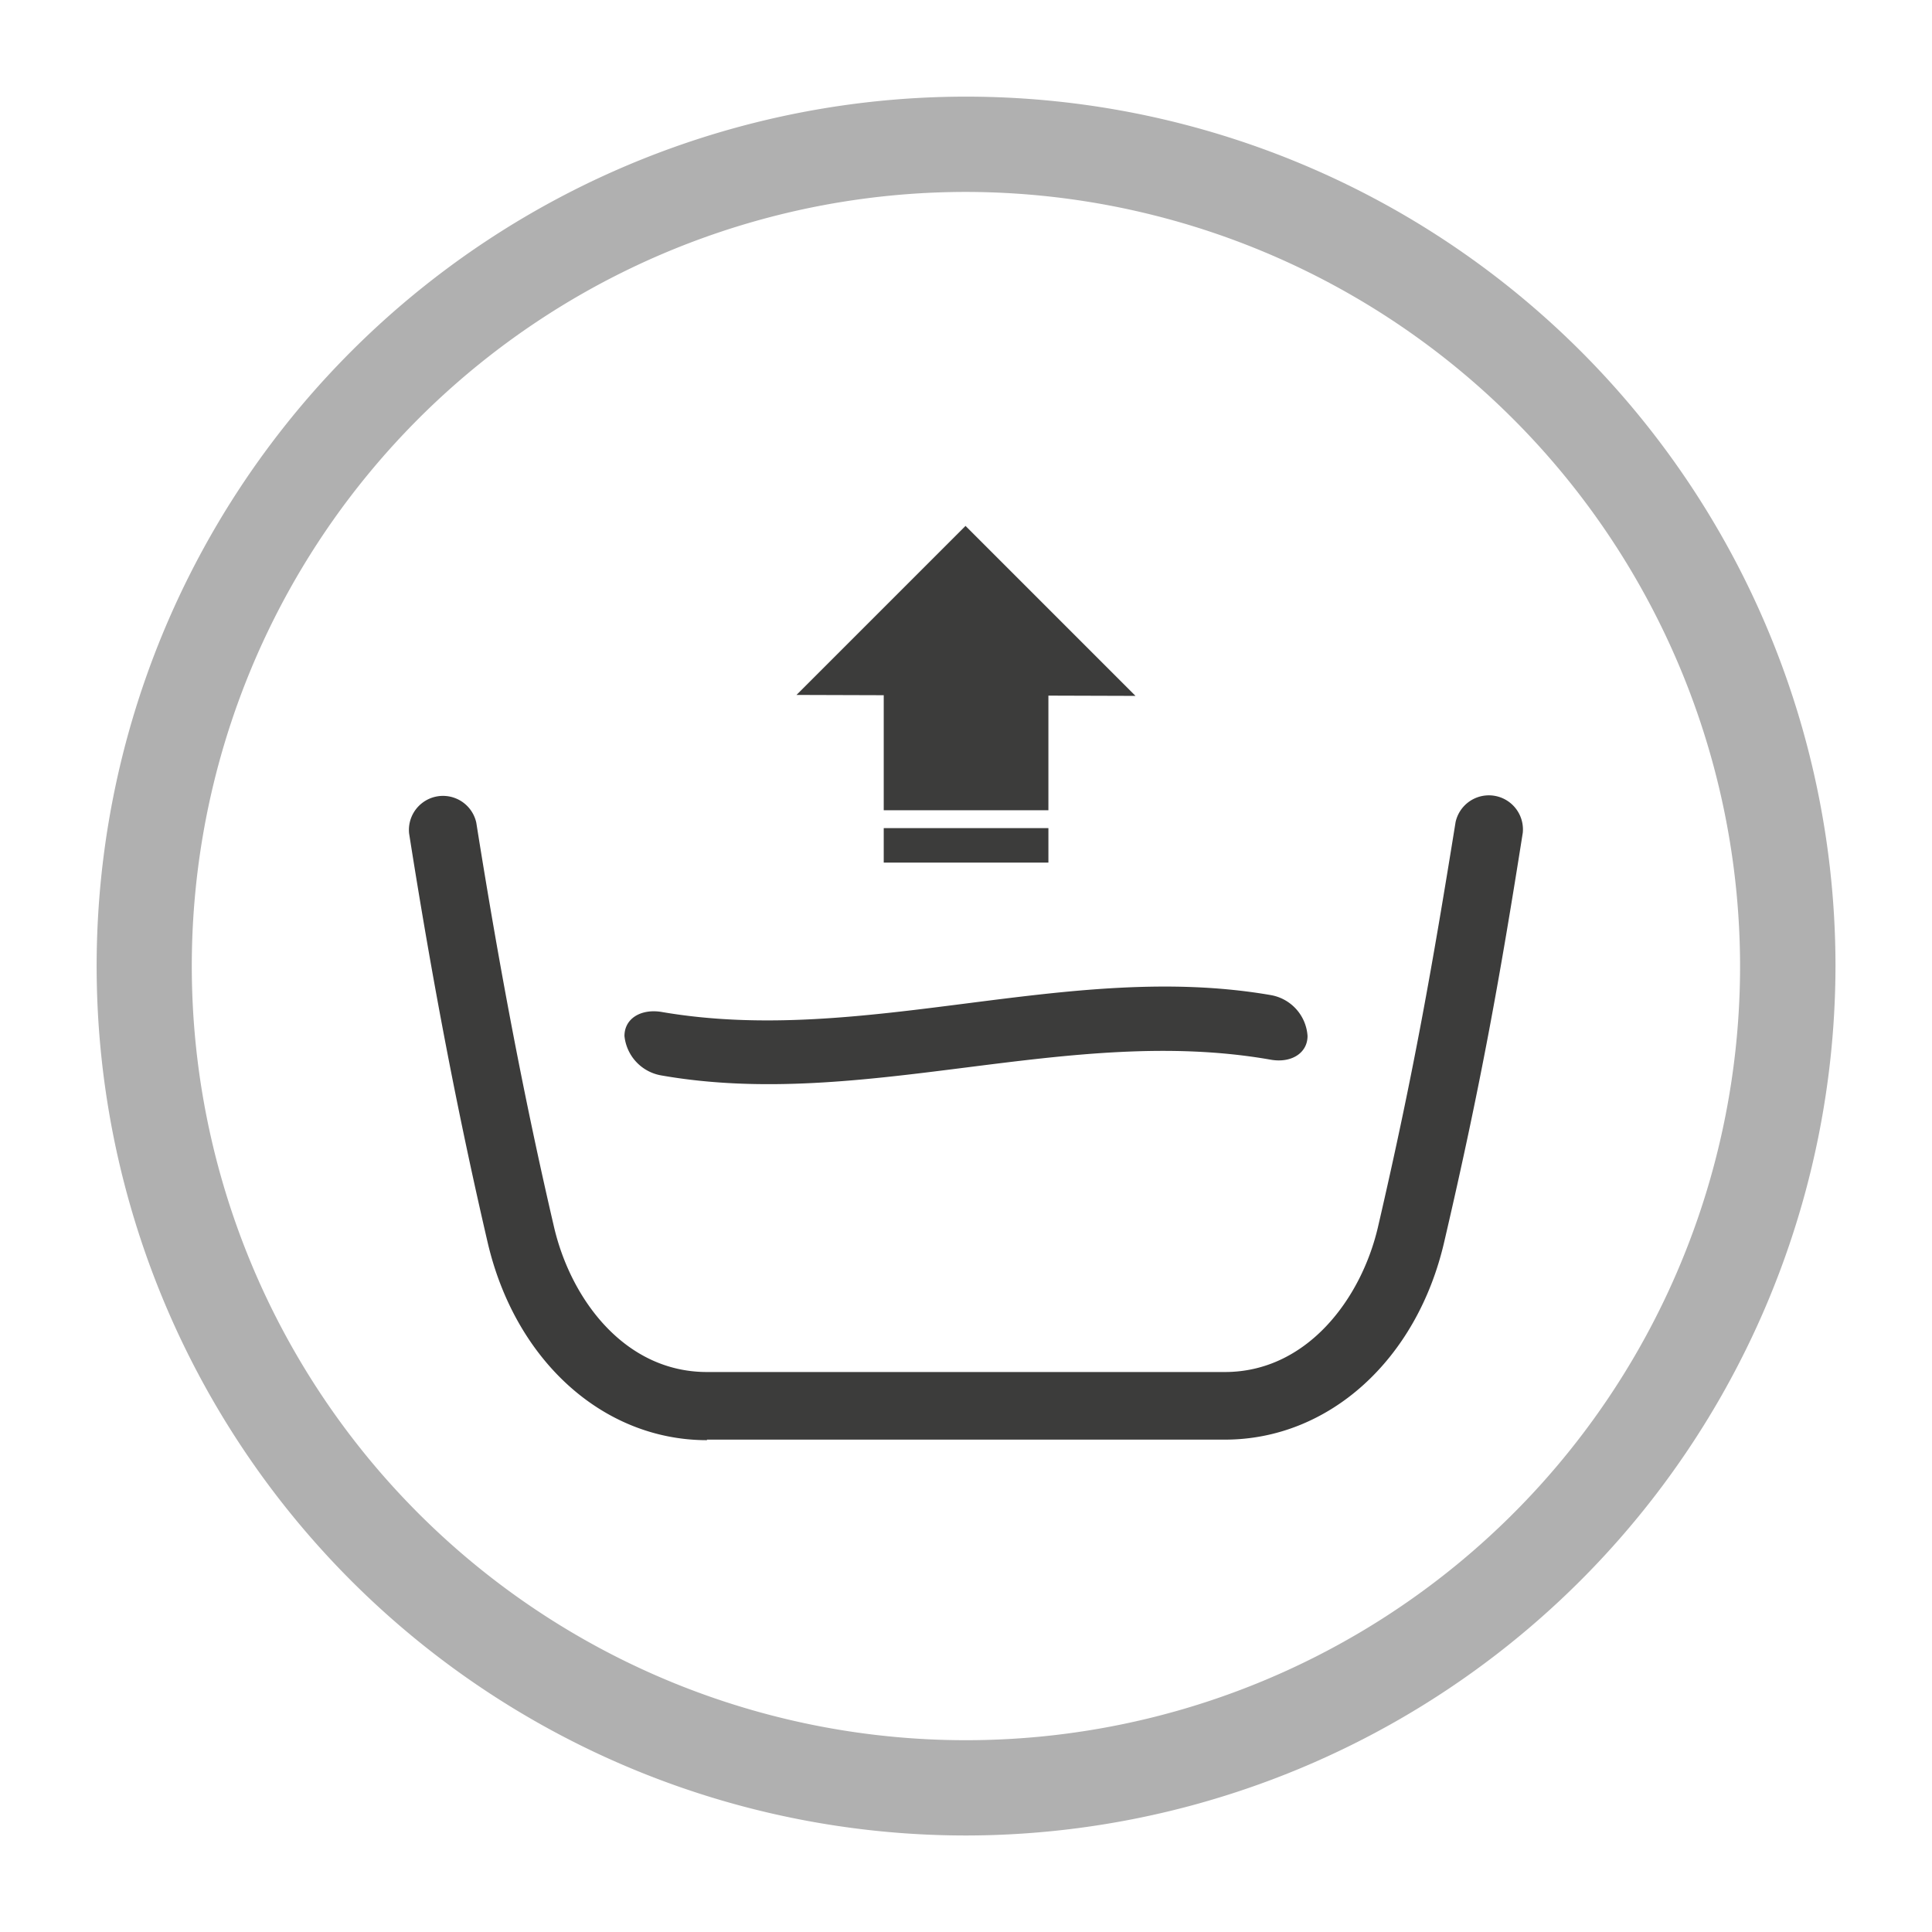 <svg id="Livello_1" data-name="Livello 1" xmlns="http://www.w3.org/2000/svg" viewBox="0 0 141.73 141.73"><defs><style>.cls-1{fill:#b0b0b0;}.cls-2{fill:#3c3c3b;}</style></defs><path class="cls-1" d="M70.87,134.65a63.78,63.78,0,1,1,63.78-63.78A63.86,63.86,0,0,1,70.87,134.65Zm0-120.57a56.79,56.79,0,1,0,56.78,56.79A56.85,56.85,0,0,0,70.87,14.08Z"/><path class="cls-2" d="M51.86,105.65c-7.61,0-14.07-5.83-16.09-14.52-2.15-9.26-4-18.81-5.76-30a2.5,2.5,0,0,1,4.93-.78C36.7,71.42,38.51,80.85,40.64,90c1.23,5.3,5.18,10.65,11.22,10.65h38c6,0,10-5.35,11.23-10.65,2.64-11.39,4-19.22,5.69-29.69a2.5,2.5,0,0,1,4.93.78c-1.67,10.58-3.08,18.5-5.76,30-2,8.68-8.48,14.52-16.09,14.52h-38Z"/><path class="cls-2" d="M93.23,77.74c-14.91-2.63-29.82,3.77-44.73,1.15A3.27,3.27,0,0,1,45.81,76c0-1.29,1.21-2,2.69-1.77C63.41,76.81,78.32,70.42,93.23,73A3.26,3.26,0,0,1,95.92,76C95.92,77.26,94.72,78,93.23,77.74Z"/><rect class="cls-2" x="64.83" y="60.75" width="12.08" height="2.53"/><polygon class="cls-2" points="64.83 51 64.83 59.44 76.91 59.44 76.91 51.03 83.3 51.05 70.83 38.58 58.43 50.98 64.83 51"/></svg>